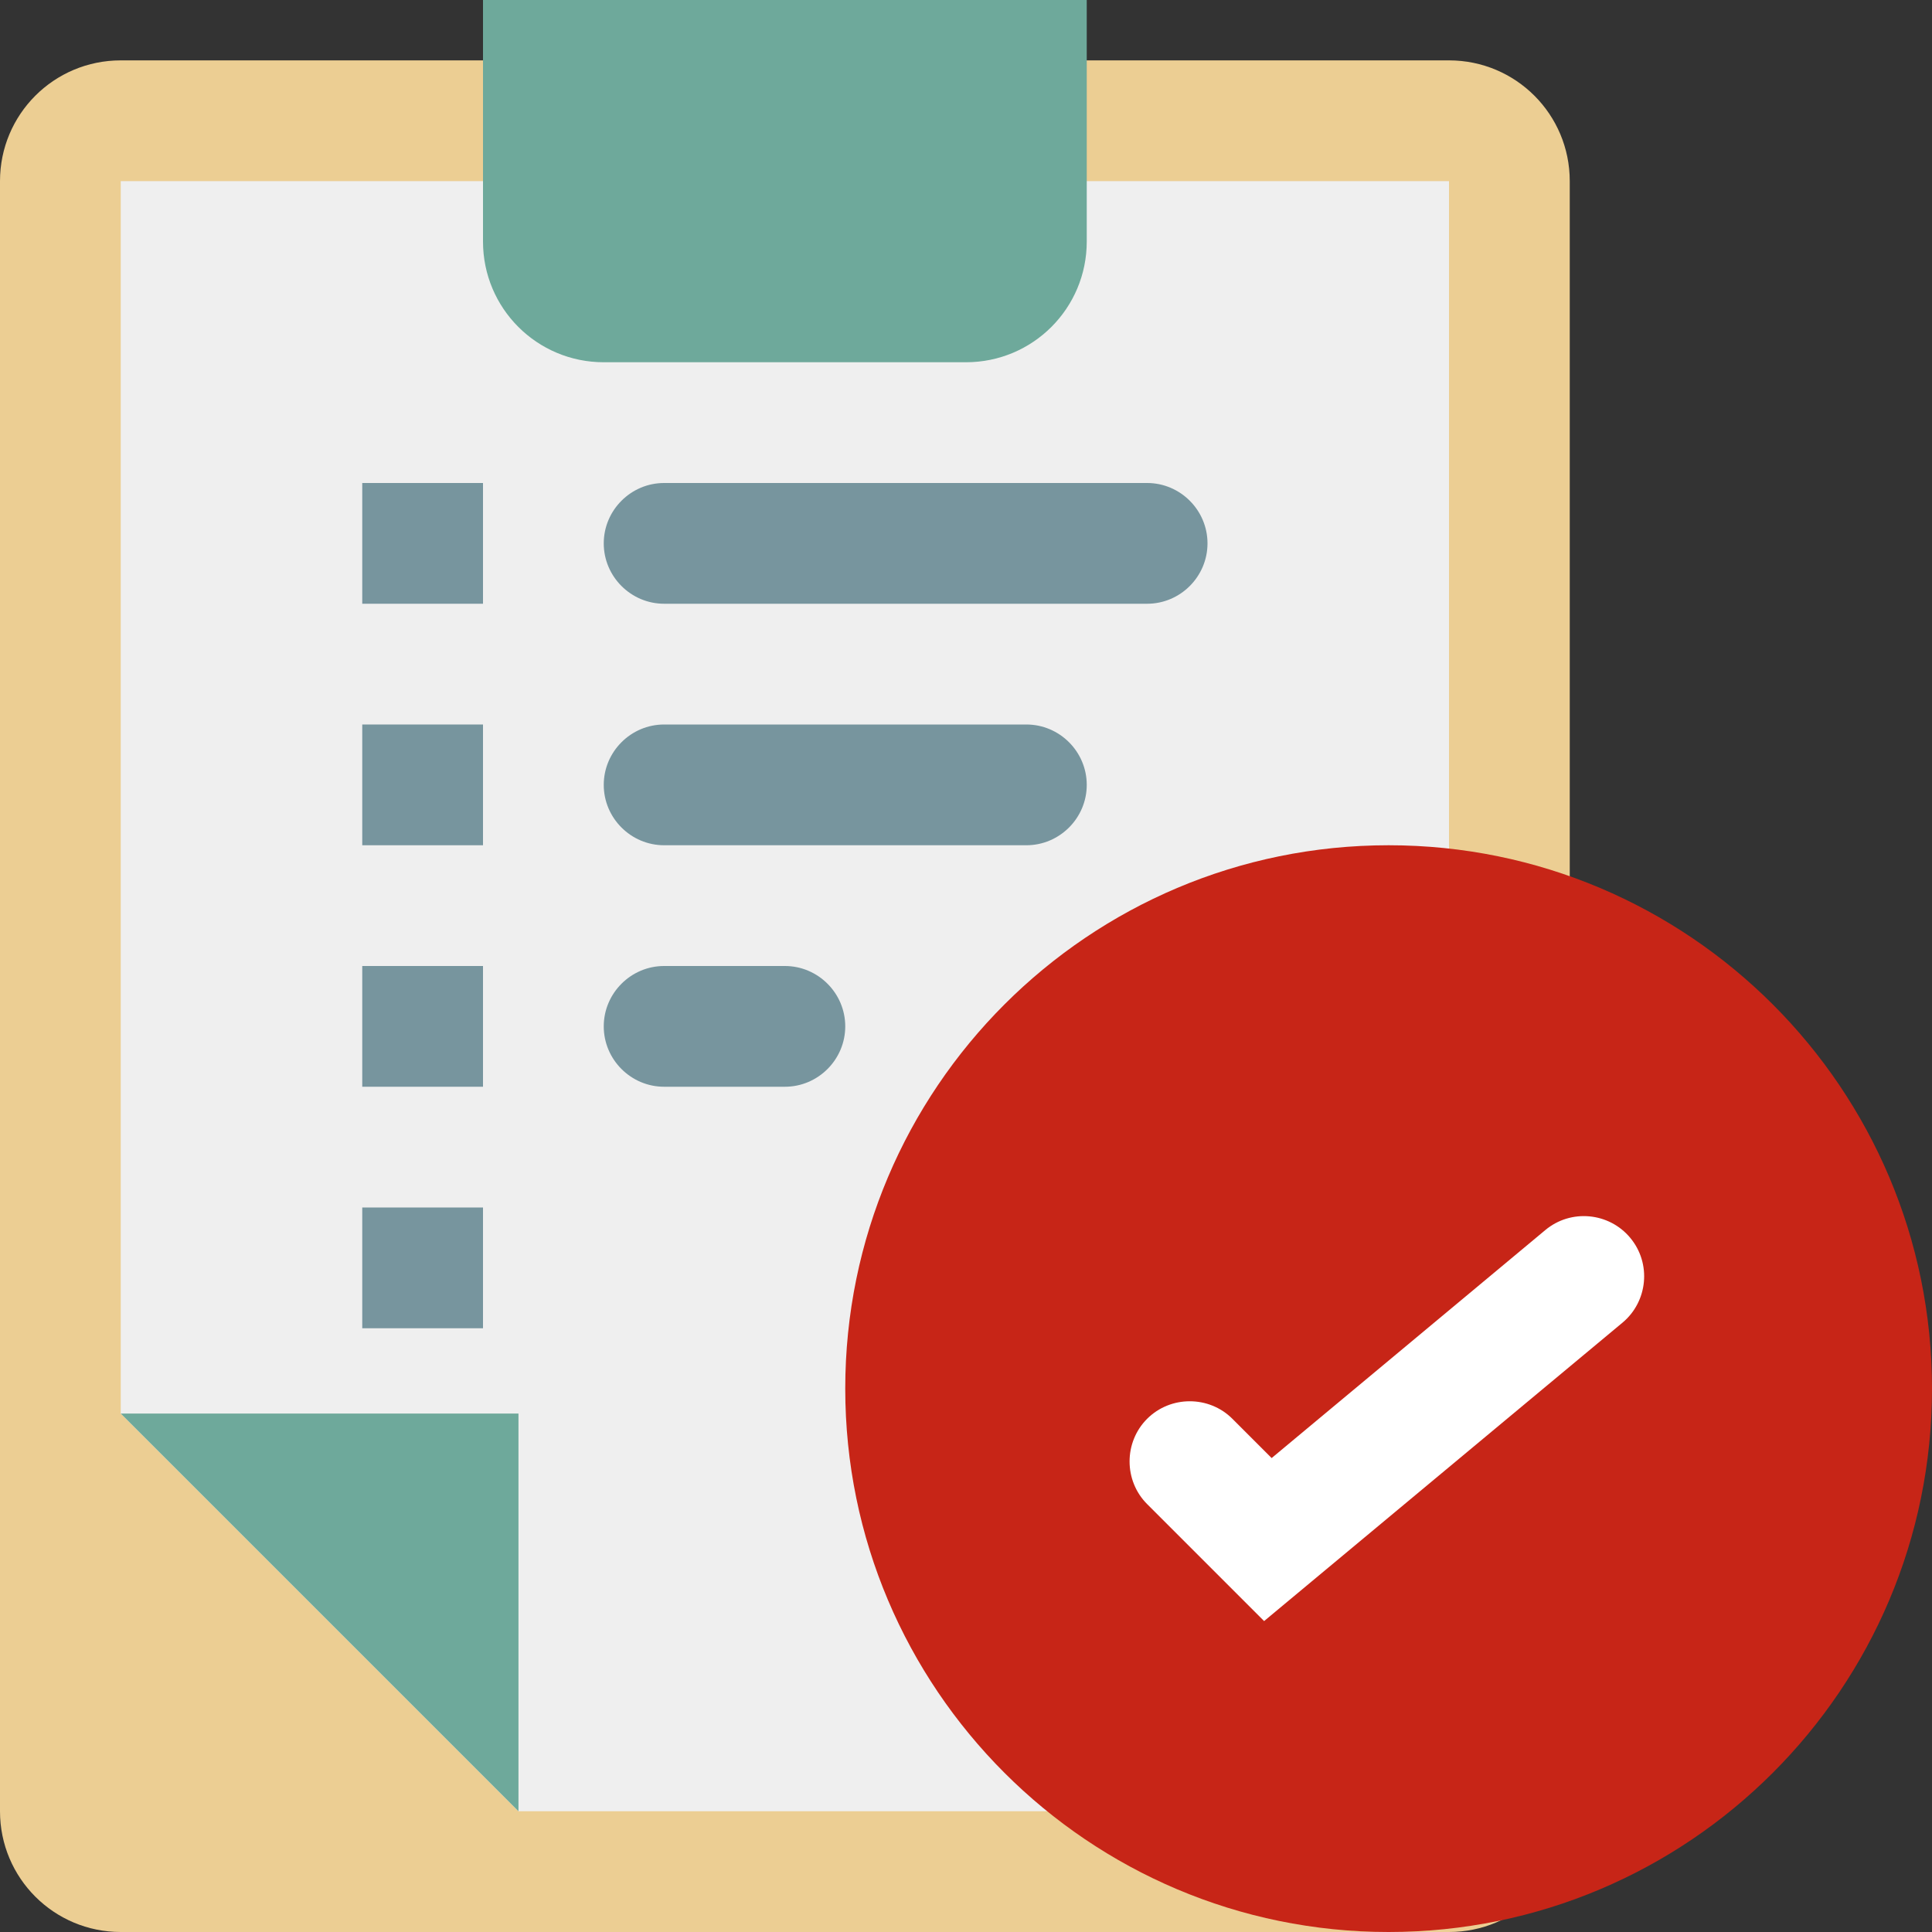 <?xml version="1.0" encoding="utf-8"?>
<!-- Generator: Adobe Illustrator 21.0.0, SVG Export Plug-In . SVG Version: 6.00 Build 0)  -->
<svg version="1.1" id="Слой_1" xmlns="http://www.w3.org/2000/svg" xmlns:xlink="http://www.w3.org/1999/xlink" x="0px" y="0px"
	 viewBox="0 0 512 512" style="enable-background:new 0 0 512 512;" xml:space="preserve">
<rect x="0" y="0" width="512" height="512" fill="#333333" stroke="none"/>
<style type="text/css">
	.st0{fill:#ECCE93;}
	.st1{fill:#EFEFEF;}
	.st2{fill:#6EA99B;}
	.st3{fill:#c72517;}
	.st4{fill:#FFFFFF;}
	.st5{fill:#77959E;}
	.st6{display:none;fill:#5C68AC;}
</style>
<path class="st0" d="M32,16h352c17.7,0,32,14.3,32,32v432c0,17.7-14.3,32-32,32H32c-17.7,0-32-14.3-32-32V48C0,30.3,14.3,16,32,16z"
	/>
<path class="st1" d="M32,374.6V48h352v432H137.4L32,374.6z"/>
<path class="st2" d="M137.4,374.6V480L32,374.6H137.4z"/>
<path class="st2" d="M128,64V0h160v64c0,17.7-14.3,32-32,32h-96C142.3,96,128,81.7,128,64z"/>
<path class="st3" d="M512,368c0,79.5-64.5,144-144,144s-144-64.5-144-144s64.5-144,144-144S512,288.5,512,368z"/>
<path class="st4" d="M335,429.6l-31-31c-6.2-6.2-6.2-16.4,0-22.6s16.4-6.2,22.6,0l10.4,10.4l72.5-60.4c6.8-5.7,16.9-4.7,22.5,2
	c5.7,6.8,4.7,16.9-2,22.5L335,429.6z"/>
<g>
	<path class="st5" d="M176,128h128c8.8,0,16,7.2,16,16s-7.2,16-16,16H176c-8.8,0-16-7.2-16-16S167.2,128,176,128z"/>
	<path class="st5" d="M96,128h32v32H96V128z"/>
	<path class="st5" d="M96,192h32v32H96V192z"/>
	<path class="st5" d="M96,256h32v32H96V256z"/>
	<path class="st5" d="M96,320h32v32H96V320z"/>
	<path class="st5" d="M176,192h96c8.8,0,16,7.2,16,16s-7.2,16-16,16h-96c-8.8,0-16-7.2-16-16S167.2,192,176,192z"/>
	<path class="st5" d="M176,256h32c8.8,0,16,7.2,16,16s-7.2,16-16,16h-32c-8.8,0-16-7.2-16-16S167.2,256,176,256z"/>
</g>
<g>
	<path class="st6" d="M-489.6,93.4c-0.7-0.2-1.1,0-1.1,0.8c0,1.3,0,2.7,0,4c0,1.3,0,2.6,0,3.9c0,1.3,0.1,2.7,0.1,4c0,1,0,2,0,3
		c-0.4,1.7-0.4,3.3,0.1,5c0,1-0.1,2-0.1,3c0,1.3,0,2.7,0.1,4c0,1,0,2,0,3c0,1.3,0,2.7,0,4c0,1,0,2,0.1,3c0,1.3-0.1,2.7-0.1,4
		c0,1,0.1,2,0.1,3c0,1.3-0.1,2.7-0.1,4s0,2.6,0,3.9s0,2.7,0,4c0,1,0,2,0,3c0,1.3,0,2.7-0.1,4c0.1,1,0.1,2,0.2,3
		c-0.5,1.6-0.5,3.3-0.1,5c0,1,0,2,0.1,3c-0.4,1.7-0.4,3.3,0,5c0,1,0,2,0.1,3c0,1.7-0.1,3.3-0.1,5c0.1,1,0.1,2,0.2,3
		c-0.5,2-0.5,4-0.1,6c0,1,0.1,2,0.1,3c-0.1,2-0.1,4-0.2,6c0,1.3,0.1,2.7,0.1,4c0,2-0.1,4-0.1,6c0,1.3,0.1,2.7,0.1,4
		c0.1,2,0.1,3.9,0.2,5.9c-0.5,1.7-0.5,3.1,0.6,4.3c-0.3,2.4,0.3,4.7,1,7c-0.1,1.1-0.2,2.3,0.9,3c-0.1,2.8,1,5.4,2.1,7.9
		c-0.2,1.2,0.3,2.2,1.1,3.1c0.5,2.5,1.4,4.8,2.8,6.9c0.1,1.6,0.7,3,1.9,4.1c0.7,2.2,1.7,4.1,3.1,5.9c1.3,3.7,3.6,6.7,5.8,9.8
		c24.9,34.4,59.3,55.8,97.9,71.4c1.9,0.8,3.5,0.5,5.3,0c39.2-10,70.9-30.8,92.9-65.2c13.3-20.8,22.9-43.4,23.8-68.1
		c1.3-37.9,0.4-75.9,0.5-113.9c0-2.8-0.8-3.8-3.7-3.8c-6.8-0.2-13.7-0.4-20.4-1.1c-33.8-3.4-65.9-11.6-91.9-35.3
		c-0.7-0.7-1.4-1.5-2.1-2.2c-1.4-3.3-3.1-4.4-5.8-1.1c-1,1.3-2.2,2.3-3.4,3.5c-0.3,0.3-0.7,0.6-1,0.9c-11.6,8.6-23.8,16.3-37.2,22
		c-9,3.8-18.5,6.4-27.8,9.5c-1,0.2-2,0.5-2.9,0.7c-1.4,0-2.9-0.3-4,1c-1.5-0.1-3-0.2-4.4,0.6c-1.9,0.2-3.9,0.1-5.7,1.1
		c-1.3,0.1-2.6,0.2-3.9,0.4c-2.1-0.1-4.2-0.1-6.1,1.1c-3.4-0.2-6.8-0.2-10.1,0.7c-2.3,0.1-4.6,0.3-6.9,0.4
		C-488.3,93.4-488.9,93.4-489.6,93.4z M-515.5,138.2c-12.5,3.6-21.5,16.7-20.1,29.3c0.1,1.1-0.3,2.9,1.9,2.3
		c0.4,1.3,1.3,0.6,1.9,0.3c9.7-4.3,18.6-19.7,17.6-30.3C-514.3,139-514.4,138.2-515.5,138.2z M-279.9,389.7
		c-0.1-0.1-0.2-0.2-0.3-0.3c-0.1,0.1-0.2,0.2-0.3,0.3c0.1,0.1,0.2,0.2,0.3,0.3C-280.1,389.9-280,389.8-279.9,389.7z"/>
	<path class="st6" d="M-490.6,109.2c0-1,0-2,0-3c16,3.4,31.9,6.7,47.9,10.1c-6.3-2.7-12.7-4.6-19.3-6.3c-9.6-2.5-18.9-6.3-28.7-7.8
		c0-1.3,0-2.6,0-3.9c13.3,3.7,26.6,7.4,39.9,11.2c0.1-0.4,0.3-0.9,0.4-1.3c-9-3.2-18.1-6.3-27-9.7c-3.6-1.4-7.7-1.6-10.4-4.9
		c2.3-0.1,4.6-0.3,6.9-0.4c10.1,4.8,20.7,7.8,31.5,10.7c-2.9-1.9-6.2-3-9.1-4.7c-4-2.4-9.4-2.2-12.3-6.7c1.9-1.2,4-1.2,6.1-1.1
		c4.3,5.1,10.7,5.2,16.1,7.6c-3.5-3.8-8.8-4.4-12.2-8c1.8-1,3.8-0.8,5.7-1.1c3.4,2.7,7,4.8,11.4,5.4c0.2,0.1,0.3,0.3,0.5,0.4
		c-0.1-0.2-0.3-0.3-0.4-0.5c-1.6-2.9-5.8-2.6-7-5.9c1.1-1.3,2.6-1,4-1c0.7,1.2,1.8,1.1,2.9,1.1c0.5,1.9,1.8,2.6,3.9,2.3
		c-0.9-1.8-2.3-2.2-3.7-2.5c-0.1-0.5-0.1-1.1-0.2-1.6c9.3-3,18.7-5.7,27.8-9.5c13.4-5.7,25.6-13.3,37.2-22c0.5,4,1,8.1,1.5,12.1
		c-0.2-4.3,1.8-8.8-0.5-13c1.1-1.2,2.4-2.2,3.4-3.5c2.7-3.4,4.4-2.2,5.8,1.1c-0.6,4.5,1.1,9.1-0.9,13.5c-2.6,0.8-3.9,2.8-4,7.3
		c-0.1,5.5,0.3,10.9,0.1,16.4c-0.1,3.4,2.4-0.4,2.7,1.3c-3.4,7.7-12.8,13.2-8.2,23.9c-4.4-3.3-3.7-8-3.9-13.4
		c-3.6,5.6-4.7,10.2-4.1,15.4c0.2,2.1,0.8,3.3,3.3,3.3c8.8-0.1,17.6-0.1,26.4,0c1.6,0,3-0.2,3.2-2.2c0.8-8.1-0.4-15.7-5.3-23.3
		c-0.5,2.8-0.4,4.8-1.7,6.5c-0.9,1.2-1.8,2.9-3.4,2.3c-2-0.7-0.9-2.5-0.5-3.9c0.2-1,0.7-1.9,0.9-2.8c1.9-6.4,0.7-12.3-2.4-19.2
		c-0.7,5.4-0.2,10.3-4.3,13.5c-1.6-1.3,0-2.4,0.4-3.5c1.9-4.6,2.1-9.3,0.9-14.2c-0.4-1.8-1.1-3.5-0.4-5.4c2.6-0.5,2-2.6,2-4.2
		c0-3.1,0-6.1,1.3-9.1c26.1,23.7,58.1,31.9,91.9,35.3c6.8,0.7,13.6,0.9,20.4,1.1c2.9,0.1,3.7,1.1,3.7,3.8c-0.1,38,0.8,76-0.5,113.9
		c-0.9,24.7-10.5,47.3-23.8,68.1c-22,34.4-53.7,55.2-92.9,65.2c-1.8,0.5-3.5,0.7-5.3,0c-38.6-15.6-73-37-97.9-71.4
		c-2.2-3.1-4.5-6.2-5.8-9.8c4.6-3.5,6.9-8.8,10.8-12.9c4.6-4.8,7.2-11.4,13.2-15.1c-0.2,1.3-0.2,2.6-0.5,3.9
		c-1.9,7.6-3.9,15.1-5.8,22.7c-1.5,6.1,1.8,10.1,7.9,10.1c53.6,0,107.3,0,160.9,0.1c5.5,0,9.1-4.1,7.7-9.5
		c-6.5-25.8-13.2-51.6-19.8-77.4c-0.6-2.3-1.1-2.9-3.6-1.8c-8,3.7-16.1,3.5-24.1-0.2c-2.3-1-4.6-2.1-7-2.7
		c-11.4-3-22.7-4.4-32.6,4.2c-1.6,1.4-2.3,0.2-3.2-0.7c-3-2.8-6.7-4.2-10.7-5c-9.7-1.9-18.9-0.1-27.7,4c-8.3,3.9-16.7,4.3-25,0.3
		c-1.1-0.5-2.1-1.1-3.1,0c-2.3,0.1-4.3,0.9-5.5,3l0,0c-11,6.1-21.1,13.5-31.7,20.2c-4.7,3-9,6.8-14.2,8.9c0-1.3-0.1-2.7-0.1-4
		c0.8-0.3,1.6-0.4,2.3-0.9c14.1-9.4,28.2-18.7,42.2-28.2c0.8-0.5,2.4-0.7,1.8-3c-3.7,2.1-7.2,4.1-10.8,6c-11.9,6.6-23.2,14-35.5,20
		c0-1.3-0.1-2.7-0.1-4c10.1-4.5,19.1-10.7,28.6-16.1c6.6-3.8,13.5-7.1,19.4-11.9c0.8,0,1.6-0.2,2-1c0.1-0.1,0.2-0.3,0.2-0.4
		c-0.1,0.1-0.1,0.3-0.2,0.4c-0.8,0-1.6,0.1-2,1c-2.1-0.2-3.8,1-5.6,1.8c-12.3,6.1-24.5,12.2-36.8,18.3c-1.8,0.9-3.4,2.1-5.5,1.9
		c0-1-0.1-2-0.1-3c13.2-6.6,26.4-13.2,39.6-19.8c-0.2-0.4-0.4-0.9-0.6-1.3c-6.9,2.9-13.8,5.9-20.9,8.6c-6,2.3-11.5,5.9-18,6.6
		c-0.1-1-0.1-2-0.2-3c6.3-1.6,12-4.6,17.9-7.2c8.7-3.9,17.9-6.8,26.1-11.8c0.4-0.2,1.4,0.5,1.1-0.7c-0.4,0.3-0.7,0.5-1.1,0.8
		c-1.9-0.2-3.5,0.5-5.3,1.1c-12.9,4.2-25.4,9.6-38.6,12.9c0-1,0-2-0.1-3c15.1-5.4,30.2-10.7,45.3-16.1c-4.6,0.1-8.8,1.3-13.1,2.5
		c-10.4,2.8-20.9,6.4-31.8,8.4c0-1,0-2-0.1-3c12.7-3.7,25.5-7.3,38.2-11c-3.4-1.2-6.4,0.1-9.4,0.6c-9.6,1.7-18.9,4.9-28.7,5.4
		c-0.1-1-0.1-2-0.2-3c14.5-2.3,28.6-6.1,42.8-9.7c-4,0.1-7.9,0.7-11.8,1.2c-10.3,1.5-20.6,3-30.9,4.5c0-1,0-2,0-3
		c12.3-2,24.7-4.1,37-6.1c-0.1-0.4-0.1-0.9-0.2-1.3c-12.3,1.1-24.6,2.2-36.9,3.4c0-1.3,0-2.6,0-3.9c16.7-0.4,33.2-2.9,49.8-4.8
		c-16.5,0.9-33.1,0.9-49.6,0.7c0-1-0.1-2-0.1-3c15.9-0.4,31.9-0.8,48.9-1.3c-17-2.8-33-0.7-48.9-2.7c0-1,0-2-0.1-3
		c15-0.3,29.9,2,44.9,0.4c-14.9-1.5-29.9-2.9-44.8-4.4c0-1,0-2,0-3c13.6,1.1,27.3,2.1,40.9,3.2c-3.5-2.1-7.3-2.2-11-2.7
		c-10-1.4-19.8-3.9-30-4.5c0-1,0.1-2,0.1-3c16.8,1,33.2,5.1,50,6.4C-457.2,116.8-473.9,113-490.6,109.2z M-438.6,174.2
		c0.4-0.2,1.3,0.5,1.1-0.7C-437.9,173.7-438.2,174-438.6,174.2c-0.3,0.4-0.6,0.7-1,1c-0.8,0-1.6,0.2-2,1c-0.1,0-0.3,0.1-0.3,0.1
		c-0.1,0-0.1,0.2-0.1,0.2c0.1-0.1,0.3-0.3,0.4-0.4c0.8,0,1.6-0.2,2-1C-439.3,174.8-439,174.5-438.6,174.2z M-445.6,167.2
		c0.4-0.2,1.4,0.4,1.1-0.7C-444.9,166.7-445.2,167-445.6,167.2c-0.4,0.3-1.4-0.5-1.1,0.8C-446.3,167.7-446,167.4-445.6,167.2z
		 M-434.6,95.2c0-0.1-0.1-0.3-0.1-0.4s-0.2-0.1-0.3-0.1C-434.9,94.9-434.7,95.1-434.6,95.2c0.4,0.3,0.6,1.3,1.3,0.3
		C-433.8,95.4-434.2,95.3-434.6,95.2z M-438.6,98.2c-0.1-0.1-0.3-0.3-0.4-0.4c0,0.1,0,0.2,0.1,0.3
		C-438.8,98.1-438.7,98.1-438.6,98.2c0.4,0.4,0.6,1.3,1.3,0.3C-437.7,98.4-438.2,98.3-438.6,98.2z M-442.6,101.2
		c-0.4-0.3-0.7-0.5-1.1-0.8c-0.1,0.1-0.2,0.3-0.3,0.4C-443.5,101-443.1,101.1-442.6,101.2c0.4,0.2,0.7,0.5,1.1,0.8
		c0.1-0.1,0.2-0.3,0.3-0.4C-441.7,101.5-442.2,101.3-442.6,101.2z M-370.3,123.2c-4.7,0-9.3,0-14,0c-7.7,0-7.7,0-5.4,7.1
		c0.3,0.9,0.2,2,0.3,3c0.7,5.8,1.8,11.5,3.8,17c2.5,6.9,7.8,12.4,9.8,19.5c0.4,1.3,1.5,1.6,2.7,1.7c4.4,0.2,8.7,0.7,9.7-5.5
		c0.4-2.3,2.2-4.4,3.6-6.5c4.2-6.4,6.5-13.4,7.8-20.8c0.7-3.9,0.5-7.9,2.5-11.5c1.5-2.7-0.2-3.9-3-3.9
		C-358.4,123.2-364.4,123.2-370.3,123.2z M-459.1,273.9c0.8,3.8,2.8,4.8,6.2,4.8c28.2-0.1,56.4,0,84.7,0c26.5,0,52.9,0,79.4,0.1
		c3.6,0,6-0.7,6.6-4.9C-341.2,273.9-399.9,273.9-459.1,273.9z M-442.4,124.7c-1.5-0.5-2.9-0.7-4.4,0.1
		C-445.3,125.3-443.9,125.4-442.4,124.7z M-442.2,106.6c0.5,0.6,0.8,1.1,1.2,1.2c0.6,0.2,1.8,0.9,1.5-0.6
		C-439.6,106.5-440.7,106.2-442.2,106.6z M-445.2,106.1c0.5,0,1.1-0.2,0.8-0.7c-0.3-0.5-0.9-0.8-1.5-1c-0.3-0.1-1.1,0.4-1,0.5
		C-446.7,105.8-446,105.9-445.2,106.1z M-443.7,147.2c0.3-0.1,0.8-0.3,1.2-0.4c-0.4-0.2-0.8-0.4-1.2-0.4c-0.3,0-0.6,0.3-1,0.5
		C-444.4,146.9-444.1,147-443.7,147.2z M-436.9,93.5c-0.1-0.3-0.2-0.7-0.4-0.8c-0.2-0.1-0.6,0.2-0.8,0.3c0.1,0.3,0.2,0.7,0.4,0.8
		C-437.6,93.8-437.2,93.6-436.9,93.5z M-447.1,110.2c0.3-0.1,0.5-0.3,0.8-0.4c-0.3-0.2-0.5-0.4-0.8-0.4s-0.5,0.2-0.8,0.4
		C-447.7,109.8-447.4,110-447.1,110.2z M-438.9,154.4c-0.3,0.1-0.5,0.2-0.8,0.3c0.2,0.1,0.5,0.3,0.7,0.4c0.1,0,0.3-0.1,0.4-0.1
		C-438.7,154.7-438.8,154.5-438.9,154.4z M-436.2,108.7c-0.1-0.1-0.2-0.2-0.3-0.2s-0.2,0.1-0.4,0.2c0.1,0.1,0.2,0.2,0.3,0.2
		S-436.4,108.8-436.2,108.7z M-442.9,160.8c0.1,0,0.3,0.1,0.4,0.1s0.1-0.2,0.1-0.3c-0.1,0-0.3-0.1-0.4-0.1
		C-442.8,160.5-442.8,160.7-442.9,160.8z M-442.2,155.7c-0.3,0-0.5,0-0.8-0.1c0.1,0.1,0.2,0.2,0.4,0.3
		C-442.5,155.9-442.4,155.8-442.2,155.7z"/>
</g>
<g>
	<path class="st6" d="M-485.5,112.2c-0.7-0.2-1.1,0-1.1,0.8c0,1.3,0,2.7,0,4s0,2.6,0,3.9c0,1.3,0.1,2.7,0.1,4c0,1,0,2,0,3
		c-0.4,1.7-0.4,3.3,0.1,5c0,1-0.1,2-0.1,3c0,1.3,0,2.7,0.1,4c0,1,0,2,0,3c0,1.3,0,2.7,0,4c0,1,0,2,0.1,3c0,1.3-0.1,2.7-0.1,4
		c0,1,0.1,2,0.1,3c0,1.3-0.1,2.7-0.1,4c0,1.3,0,2.6,0,3.9s0,2.7,0,4c0,1,0,2,0,3c0,1.3,0,2.7-0.1,4c0.1,1,0.1,2,0.2,3
		c-0.5,1.6-0.5,3.3-0.1,5c0,1,0,2,0.1,3c-0.4,1.7-0.4,3.3,0,5c0,1,0,2,0.1,3c0,1.7-0.1,3.3-0.1,5c0.1,1,0.1,2,0.2,3
		c-0.5,2-0.5,4-0.1,6c0,1,0.1,2,0.1,3c-0.1,2-0.1,4-0.2,6c0,1.3,0.1,2.7,0.1,4c0,2-0.1,4-0.1,6c0,1.3,0.1,2.7,0.1,4
		c0.1,2,0.1,3.9,0.2,5.9c-0.5,1.7-0.5,3.1,0.6,4.3c-0.3,2.4,0.3,4.7,1,7c-0.1,1.1-0.2,2.3,0.9,3c-0.1,2.8,1,5.4,2.1,7.9
		c-0.2,1.2,0.3,2.2,1.1,3.1c0.5,2.5,1.4,4.8,2.8,6.9c0.1,1.6,0.7,3,1.9,4.1c0.7,2.2,1.7,4.1,3.1,5.9c1.3,3.7,3.6,6.7,5.8,9.8
		c24.9,34.4,59.3,55.8,97.9,71.4c1.9,0.8,3.5,0.5,5.3,0c39.2-10,70.9-30.8,92.9-65.2c13.3-20.8,22.9-43.4,23.8-68.1
		c1.3-37.9,0.4-75.9,0.5-113.9c0-2.8-0.8-3.8-3.7-3.8c-6.8-0.2-13.7-0.4-20.4-1.1c-33.8-3.4-65.9-11.6-91.9-35.3
		c-0.7-0.7-1.4-1.5-2.1-2.2c-1.4-3.3-3.1-4.4-5.8-1.1c-1,1.3-2.2,2.3-3.4,3.5c-0.3,0.3-0.7,0.6-1,0.9c-11.6,8.6-23.8,16.3-37.2,22
		c-9,3.8-18.5,6.4-27.8,9.5c-1,0.2-2,0.5-2.9,0.7c-1.4,0-2.9-0.3-4,1c-1.5-0.1-3-0.2-4.4,0.6c-1.9,0.2-3.9,0.1-5.7,1.1
		c-1.3,0.1-2.6,0.2-3.9,0.4c-2.1-0.1-4.2-0.1-6.1,1.1c-3.4-0.2-6.8-0.2-10.1,0.7c-2.3,0.1-4.6,0.3-6.9,0.4
		C-484.2,112.2-484.8,112.2-485.5,112.2z M-511.4,157c-12.5,3.6-21.5,16.7-20.1,29.3c0.1,1.1-0.3,2.9,1.9,2.3
		c0.4,1.3,1.3,0.6,1.9,0.3c9.7-4.3,18.6-19.7,17.6-30.3C-510.2,157.8-510.3,157-511.4,157z M-275.8,408.5c-0.1-0.1-0.2-0.2-0.3-0.3
		c-0.1,0.1-0.2,0.2-0.3,0.3c0.1,0.1,0.2,0.2,0.3,0.3C-276,408.7-275.9,408.6-275.8,408.5z"/>
	<path class="st6" d="M-486.5,128c0-1,0-2,0-3c16,3.4,31.9,6.7,47.9,10.1c-6.3-2.7-12.7-4.6-19.3-6.3c-9.6-2.5-18.9-6.3-28.7-7.8
		c0-1.3,0-2.6,0-3.9c13.3,3.7,26.6,7.4,39.9,11.2c0.1-0.4,0.3-0.9,0.4-1.3c-9-3.2-18.1-6.3-27-9.7c-3.6-1.4-7.7-1.6-10.4-4.9
		c2.3-0.1,4.6-0.3,6.9-0.4c10.1,4.8,20.7,7.8,31.5,10.7c-2.9-1.9-6.2-3-9.1-4.7c-4-2.4-9.4-2.2-12.3-6.7c1.9-1.2,4-1.2,6.1-1.1
		c4.3,5.1,10.7,5.2,16.1,7.6c-3.5-3.8-8.8-4.4-12.2-8c1.8-1,3.8-0.8,5.7-1.1c3.4,2.7,7,4.8,11.4,5.4c0.2,0.1,0.3,0.3,0.5,0.4
		c-0.1-0.2-0.3-0.3-0.4-0.5c-1.6-2.9-5.8-2.6-7-5.9c1.1-1.3,2.6-1,4-1c0.7,1.2,1.8,1.1,2.9,1.1c0.5,1.9,1.8,2.6,3.9,2.3
		c-0.9-1.8-2.3-2.2-3.7-2.5c-0.1-0.5-0.1-1.1-0.2-1.6c9.3-3,18.7-5.7,27.8-9.5c13.4-5.7,25.6-13.3,37.2-22c0.5,4,1,8.1,1.5,12.1
		c-0.2-4.3,1.8-8.8-0.5-13c1.1-1.2,2.4-2.2,3.4-3.5c2.7-3.4,4.4-2.2,5.8,1.1c-0.6,4.5,1.1,9.1-0.9,13.5c-2.6,0.8-3.9,2.8-4,7.3
		c-0.1,5.5,0.3,10.9,0.1,16.4c-0.1,3.4,2.4-0.4,2.7,1.3c-3.4,7.7-12.8,13.2-8.2,23.9c-4.4-3.3-3.7-8-3.9-13.4
		c-3.6,5.6-4.7,10.2-4.1,15.4c0.2,2.1,0.8,3.3,3.3,3.3c8.8-0.1,17.6-0.1,26.4,0c1.6,0,3-0.2,3.2-2.2c0.8-8.1-0.4-15.7-5.3-23.3
		c-0.5,2.8-0.4,4.8-1.7,6.5c-0.9,1.2-1.8,2.9-3.4,2.3c-2-0.7-0.9-2.5-0.5-3.9c0.2-1,0.7-1.9,0.9-2.8c1.9-6.4,0.7-12.3-2.4-19.2
		c-0.7,5.4-0.2,10.3-4.3,13.5c-1.6-1.3,0-2.4,0.4-3.5c1.9-4.6,2.1-9.3,0.9-14.2c-0.4-1.8-1.1-3.5-0.4-5.4c2.6-0.5,2-2.6,2-4.2
		c0-3.1,0-6.1,1.3-9.1c26.1,23.7,58.1,31.9,91.9,35.3c6.8,0.7,13.6,0.9,20.4,1.1c2.9,0.1,3.7,1.1,3.7,3.8c-0.1,38,0.8,76-0.5,113.9
		c-0.9,24.7-10.5,47.3-23.8,68.1c-22,34.4-53.7,55.2-92.9,65.2c-1.8,0.5-3.5,0.7-5.3,0c-38.6-15.6-73-37-97.9-71.4
		c-2.2-3.1-4.5-6.2-5.8-9.8c4.6-3.5,6.9-8.8,10.8-12.9c4.6-4.8,7.2-11.4,13.2-15.1c-0.2,1.3-0.2,2.6-0.5,3.9
		c-1.9,7.6-3.9,15.1-5.8,22.7c-1.5,6.1,1.8,10.1,7.9,10.1c53.6,0,107.3,0,160.9,0.1c5.5,0,9.1-4.1,7.7-9.5
		c-6.5-25.8-13.2-51.6-19.8-77.4c-0.6-2.3-1.1-2.9-3.6-1.8c-8,3.7-16.1,3.5-24.1-0.2c-2.3-1-4.6-2.1-7-2.7
		c-11.4-3-22.7-4.4-32.6,4.2c-1.6,1.4-2.3,0.2-3.2-0.7c-3-2.8-6.7-4.2-10.7-5c-9.7-1.9-18.9-0.1-27.7,4c-8.3,3.9-16.7,4.3-25,0.3
		c-1.1-0.5-2.1-1.1-3.1,0c-2.3,0.1-4.3,0.9-5.5,3l0,0c-11,6.1-21.1,13.5-31.7,20.2c-4.7,3-9,6.8-14.2,8.9c0-1.3-0.1-2.7-0.1-4
		c0.8-0.3,1.6-0.4,2.3-0.9c14.1-9.4,28.2-18.7,42.2-28.2c0.8-0.5,2.4-0.7,1.8-3c-3.7,2.1-7.2,4.1-10.8,6c-11.9,6.6-23.2,14-35.5,20
		c0-1.3-0.1-2.7-0.1-4c10.1-4.5,19.1-10.7,28.6-16.1c6.6-3.8,13.5-7.1,19.4-11.9c0.8,0,1.6-0.2,2-1c0.1-0.1,0.2-0.3,0.2-0.4
		c-0.1,0.1-0.1,0.3-0.2,0.4c-0.8,0-1.6,0.1-2,1c-2.1-0.2-3.8,1-5.6,1.8c-12.3,6.1-24.5,12.2-36.8,18.3c-1.8,0.9-3.4,2.1-5.5,1.9
		c0-1-0.1-2-0.1-3c13.2-6.6,26.4-13.2,39.6-19.8c-0.2-0.4-0.4-0.9-0.6-1.3c-6.9,2.9-13.8,5.9-20.9,8.6c-6,2.3-11.5,5.9-18,6.6
		c-0.1-1-0.1-2-0.2-3c6.3-1.6,12-4.6,17.9-7.2c8.7-3.9,17.9-6.8,26.1-11.8c0.4-0.2,1.4,0.5,1.1-0.7c-0.4,0.3-0.7,0.5-1.1,0.8
		c-1.9-0.2-3.5,0.5-5.3,1.1c-12.9,4.2-25.4,9.6-38.6,12.9c0-1,0-2-0.1-3c15.1-5.4,30.2-10.7,45.3-16.1c-4.6,0.1-8.8,1.3-13.1,2.5
		c-10.4,2.8-20.9,6.4-31.8,8.4c0-1,0-2-0.1-3c12.7-3.7,25.5-7.3,38.2-11c-3.4-1.2-6.4,0.1-9.4,0.6c-9.6,1.7-18.9,4.9-28.7,5.4
		c-0.1-1-0.1-2-0.2-3c14.5-2.3,28.6-6.1,42.8-9.7c-4,0.1-7.9,0.7-11.8,1.2c-10.3,1.5-20.6,3-30.9,4.5c0-1,0-2,0-3
		c12.3-2,24.7-4.1,37-6.1c-0.1-0.4-0.1-0.9-0.2-1.3c-12.3,1.1-24.6,2.2-36.9,3.4c0-1.3,0-2.6,0-3.9c16.7-0.4,33.2-2.9,49.8-4.8
		c-16.5,0.9-33.1,0.9-49.6,0.7c0-1-0.1-2-0.1-3c15.9-0.4,31.9-0.8,48.9-1.3c-17-2.8-33-0.7-48.9-2.7c0-1,0-2-0.1-3
		c15-0.3,29.9,2,44.9,0.4c-14.9-1.5-29.9-2.9-44.8-4.4c0-1,0-2,0-3c13.6,1.1,27.3,2.1,40.9,3.2c-3.5-2.1-7.3-2.2-11-2.7
		c-10-1.4-19.8-3.9-30-4.5c0-1,0.1-2,0.1-3c16.8,1,33.2,5.1,50,6.4C-453.1,135.6-469.8,131.8-486.5,128z M-434.5,193
		c0.4-0.2,1.3,0.5,1.1-0.7C-433.8,192.5-434.1,192.8-434.5,193c-0.3,0.4-0.6,0.7-1,1c-0.8,0-1.6,0.2-2,1c-0.1,0-0.3,0.1-0.3,0.1
		c-0.1,0-0.1,0.2-0.1,0.2c0.1-0.1,0.3-0.3,0.4-0.4c0.8,0,1.6-0.2,2-1C-435.2,193.6-434.9,193.3-434.5,193z M-441.5,186
		c0.4-0.2,1.4,0.4,1.1-0.7C-440.8,185.5-441.1,185.8-441.5,186c-0.4,0.3-1.4-0.5-1.1,0.8C-442.2,186.5-441.9,186.2-441.5,186z
		 M-430.5,114c0-0.1-0.1-0.3-0.1-0.4s-0.2-0.1-0.3-0.1C-430.8,113.7-430.6,113.9-430.5,114c0.4,0.3,0.6,1.3,1.3,0.3
		C-429.7,114.2-430.1,114.1-430.5,114z M-434.5,117c-0.1-0.1-0.3-0.3-0.4-0.4c0,0.1,0,0.2,0.1,0.3
		C-434.7,116.9-434.6,116.9-434.5,117c0.4,0.4,0.6,1.3,1.3,0.3C-433.6,117.2-434.1,117.1-434.5,117z M-438.5,120
		c-0.4-0.3-0.7-0.5-1.1-0.8c-0.1,0.1-0.2,0.3-0.3,0.4C-439.4,119.8-439,119.9-438.5,120c0.4,0.2,0.7,0.5,1.1,0.8
		c0.1-0.1,0.2-0.3,0.3-0.4C-437.6,120.3-438.1,120.1-438.5,120z M-366.2,142c-4.7,0-9.3,0-14,0c-7.7,0-7.7,0-5.4,7.1
		c0.3,0.9,0.2,2,0.3,3c0.7,5.8,1.8,11.5,3.8,17c2.5,6.9,7.8,12.4,9.8,19.5c0.4,1.3,1.5,1.6,2.7,1.7c4.4,0.2,8.7,0.7,9.7-5.5
		c0.4-2.3,2.2-4.4,3.6-6.5c4.2-6.4,6.5-13.4,7.8-20.8c0.7-3.9,0.5-7.9,2.5-11.5c1.5-2.7-0.2-3.9-3-3.9
		C-354.3,142-360.3,142-366.2,142z M-455,292.7c0.8,3.8,2.8,4.8,6.2,4.8c28.2-0.1,56.4,0,84.7,0c26.5,0,52.9,0,79.4,0.1
		c3.6,0,6-0.7,6.6-4.9C-337.1,292.7-395.8,292.7-455,292.7z M-438.3,143.5c-1.5-0.5-2.9-0.7-4.4,0.1
		C-441.2,144.1-439.8,144.2-438.3,143.5z M-438.1,125.4c0.5,0.6,0.8,1.1,1.2,1.2c0.6,0.2,1.8,0.9,1.5-0.6
		C-435.5,125.3-436.6,125-438.1,125.4z M-441.1,124.9c0.5,0,1.1-0.2,0.8-0.7c-0.3-0.5-0.9-0.8-1.5-1c-0.3-0.1-1.1,0.4-1,0.5
		C-442.6,124.6-441.9,124.7-441.1,124.9z M-439.6,166c0.3-0.1,0.8-0.3,1.2-0.4c-0.4-0.2-0.8-0.4-1.2-0.4c-0.3,0-0.6,0.3-1,0.5
		C-440.3,165.7-440,165.8-439.6,166z M-432.8,112.3c-0.1-0.3-0.2-0.7-0.4-0.8c-0.2-0.1-0.6,0.2-0.8,0.3c0.1,0.3,0.2,0.7,0.4,0.8
		C-433.5,112.6-433.1,112.4-432.8,112.3z M-443,129c0.3-0.1,0.5-0.3,0.8-0.4c-0.3-0.2-0.5-0.4-0.8-0.4s-0.5,0.2-0.8,0.4
		C-443.6,128.6-443.3,128.8-443,129z M-434.8,173.2c-0.3,0.1-0.5,0.2-0.8,0.3c0.2,0.1,0.5,0.3,0.7,0.4c0.1,0,0.3-0.1,0.4-0.1
		C-434.6,173.5-434.7,173.3-434.8,173.2z M-432.1,127.5c-0.1-0.1-0.2-0.2-0.3-0.2s-0.2,0.1-0.4,0.2c0.1,0.1,0.2,0.2,0.3,0.2
		S-432.3,127.6-432.1,127.5z M-438.8,179.6c0.1,0,0.3,0.1,0.4,0.1s0.1-0.2,0.1-0.3c-0.1,0-0.3-0.1-0.4-0.1
		C-438.7,179.3-438.7,179.5-438.8,179.6z M-438.1,174.5c-0.3,0-0.5,0-0.8-0.1c0.1,0.1,0.2,0.2,0.4,0.3
		C-438.4,174.7-438.3,174.6-438.1,174.5z"/>
</g>
</svg>
